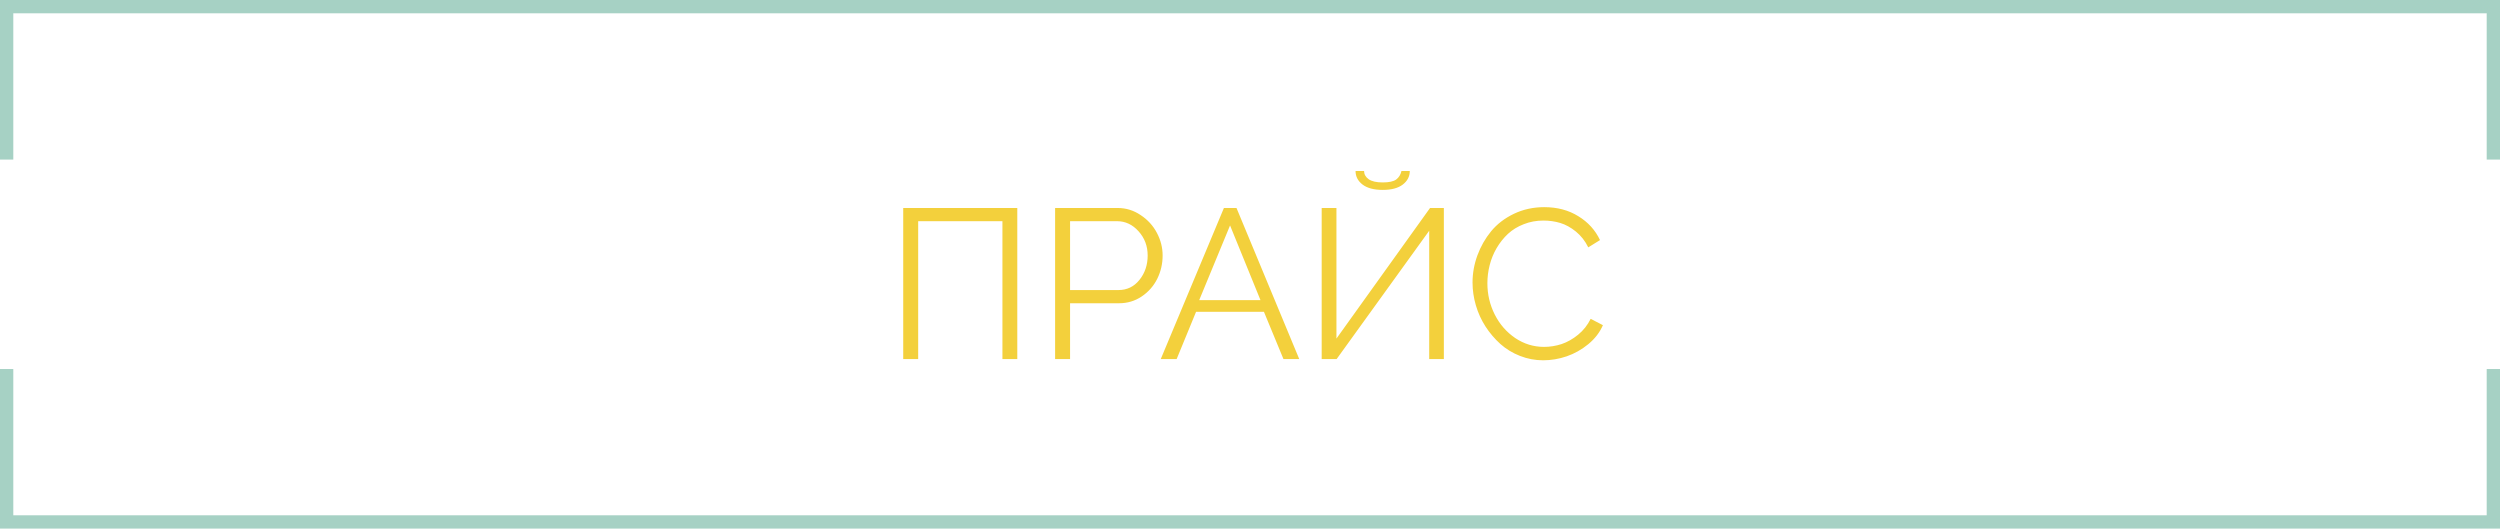 <?xml version="1.0" encoding="UTF-8"?> <svg xmlns="http://www.w3.org/2000/svg" width="376" height="80" viewBox="0 0 376 80" fill="none"><path d="M1 24V1H375V24M1 55.5V78.5H375V55.5" stroke="#A6D1C4" stroke-width="2"></path><path d="M135.844 54V31.281H153V54H150.766V33.266H138.094V54H135.844ZM158.688 54V31.281H168.094C169.344 31.281 170.495 31.635 171.547 32.344C172.609 33.042 173.427 33.938 174 35.031C174.573 36.115 174.859 37.245 174.859 38.422C174.859 39.672 174.589 40.844 174.047 41.938C173.505 43.021 172.724 43.906 171.703 44.594C170.693 45.271 169.557 45.609 168.297 45.609H160.938V54H158.688ZM160.938 43.625H168.203C169.505 43.625 170.562 43.115 171.375 42.094C172.198 41.073 172.609 39.849 172.609 38.422C172.609 37.005 172.151 35.792 171.234 34.781C170.328 33.771 169.25 33.266 168 33.266H160.938V43.625ZM184.078 31.281H185.969L195.406 54H193.031L190.094 46.891H179.891L176.969 54H174.578L184.078 31.281ZM189.578 45.141L185 33.906L180.359 45.141H189.578ZM207.969 28.562C206.656 28.562 205.646 28.297 204.938 27.766C204.229 27.224 203.875 26.542 203.875 25.719H205.156C205.156 26.208 205.385 26.62 205.844 26.953C206.302 27.276 207.01 27.438 207.969 27.438C208.906 27.438 209.578 27.292 209.984 27C210.391 26.698 210.656 26.271 210.781 25.719H212.031C212.031 26.542 211.677 27.224 210.969 27.766C210.271 28.297 209.271 28.562 207.969 28.562ZM198.781 54V31.281H201V50.922L215.078 31.281H217.156V54H214.953V34.703L201.031 54H198.781ZM232.25 31.156C234.208 31.156 235.917 31.609 237.375 32.516C238.844 33.411 239.932 34.609 240.641 36.109L238.875 37.203C238.406 36.245 237.786 35.453 237.016 34.828C236.245 34.203 235.458 33.771 234.656 33.531C233.854 33.292 233.01 33.172 232.125 33.172C231.073 33.172 230.089 33.354 229.172 33.719C228.255 34.073 227.464 34.557 226.797 35.172C226.141 35.786 225.573 36.5 225.094 37.312C224.625 38.115 224.276 38.969 224.047 39.875C223.818 40.771 223.703 41.682 223.703 42.609C223.703 44.276 224.073 45.844 224.812 47.312C225.552 48.771 226.578 49.948 227.891 50.844C229.214 51.729 230.656 52.172 232.219 52.172C233.115 52.172 233.995 52.031 234.859 51.75C235.724 51.458 236.552 50.99 237.344 50.344C238.146 49.688 238.776 48.891 239.234 47.953L241.078 48.906C240.609 49.99 239.875 50.943 238.875 51.766C237.885 52.578 236.802 53.188 235.625 53.594C234.458 53.99 233.281 54.188 232.094 54.188C230.885 54.188 229.724 53.969 228.609 53.531C227.495 53.094 226.51 52.495 225.656 51.734C224.802 50.964 224.057 50.089 223.422 49.109C222.786 48.12 222.302 47.057 221.969 45.922C221.635 44.776 221.469 43.63 221.469 42.484C221.469 41.099 221.714 39.74 222.203 38.406C222.693 37.073 223.38 35.865 224.266 34.781C225.161 33.698 226.302 32.823 227.688 32.156C229.083 31.49 230.604 31.156 232.25 31.156Z" fill="#F3D03C"></path></svg> 
